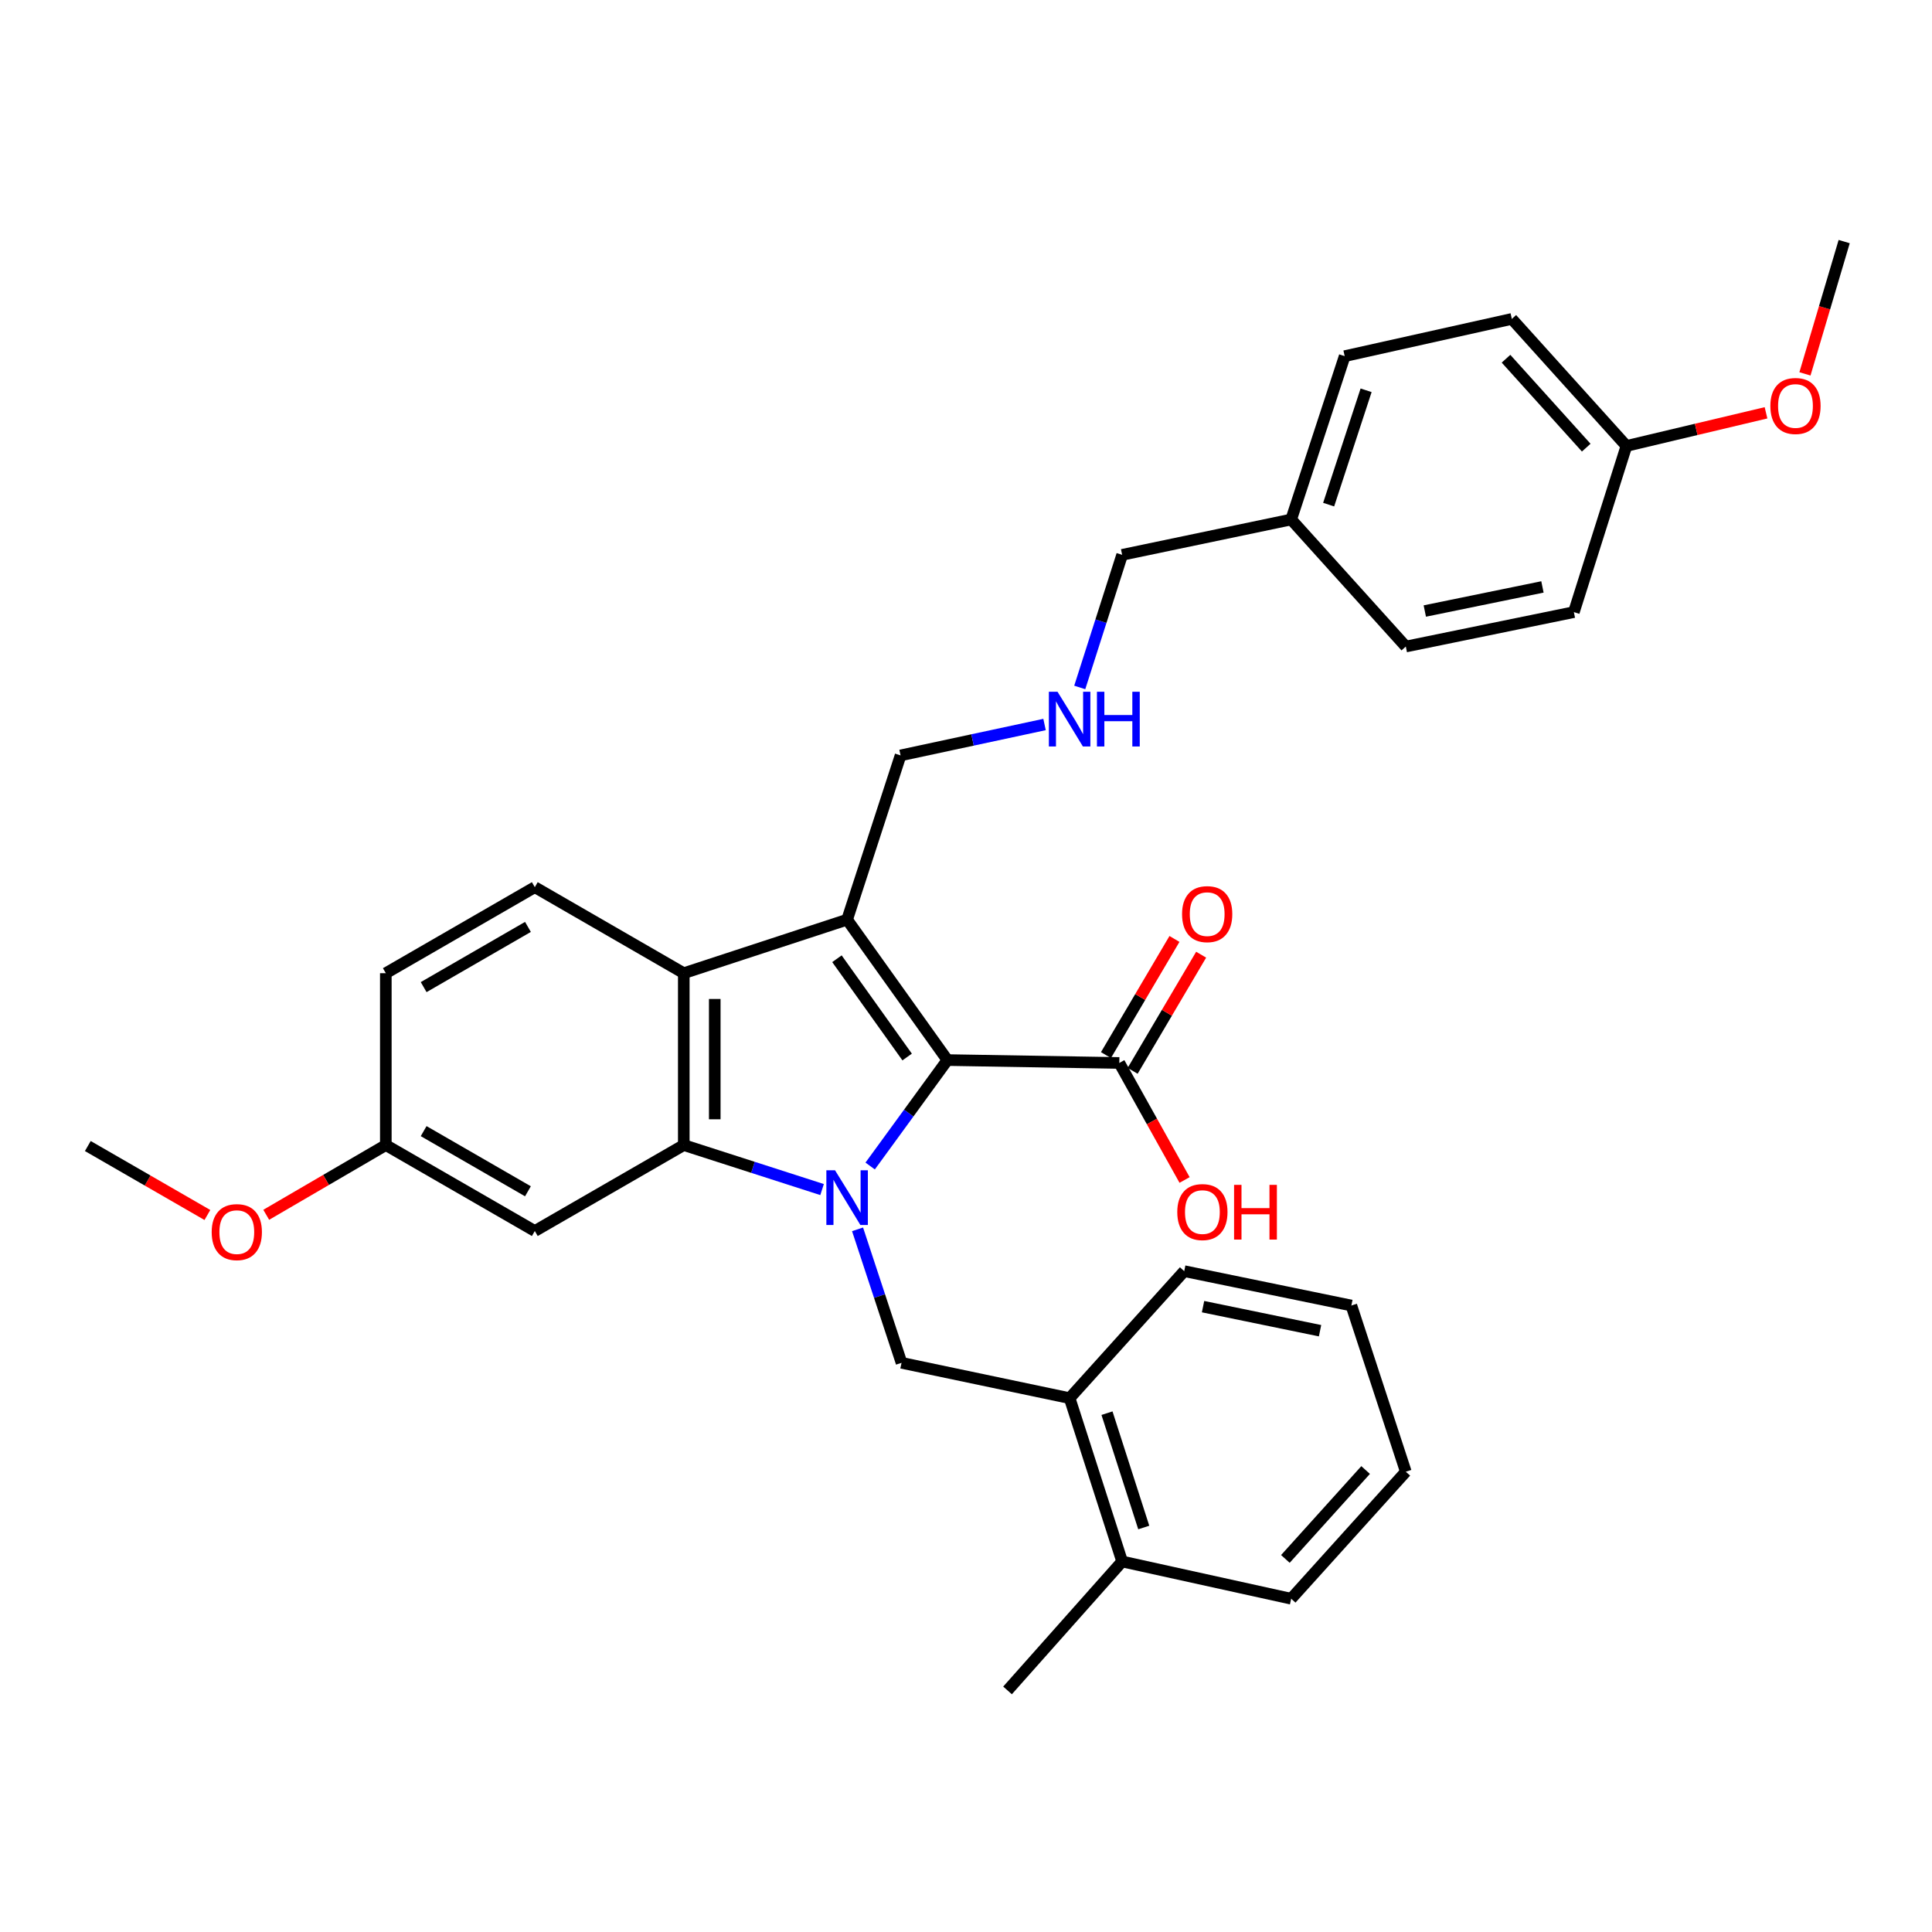 <?xml version='1.0' encoding='iso-8859-1'?>
<svg version='1.1' baseProfile='full'
              xmlns='http://www.w3.org/2000/svg'
                      xmlns:rdkit='http://www.rdkit.org/xml'
                      xmlns:xlink='http://www.w3.org/1999/xlink'
                  xml:space='preserve'
width='1000px' height='1000px' viewBox='0 0 1000 1000'>
<!-- END OF HEADER -->
<rect style='opacity:1.0;fill:#FFFFFF;stroke:none' width='1000' height='1000' x='0' y='0'> </rect>
<path class='bond-0' d='M 450.394,603.527 L 470.382,576.108' style='fill:none;fill-rule:evenodd;stroke:#0000FF;stroke-width:6px;stroke-linecap:butt;stroke-linejoin:miter;stroke-opacity:1' />
<path class='bond-0' d='M 470.382,576.108 L 490.371,548.69' style='fill:none;fill-rule:evenodd;stroke:#000000;stroke-width:6px;stroke-linecap:butt;stroke-linejoin:miter;stroke-opacity:1' />
<path class='bond-2' d='M 425.505,615.719 L 389.713,604.202' style='fill:none;fill-rule:evenodd;stroke:#0000FF;stroke-width:6px;stroke-linecap:butt;stroke-linejoin:miter;stroke-opacity:1' />
<path class='bond-2' d='M 389.713,604.202 L 353.922,592.685' style='fill:none;fill-rule:evenodd;stroke:#000000;stroke-width:6px;stroke-linecap:butt;stroke-linejoin:miter;stroke-opacity:1' />
<path class='bond-4' d='M 443.871,636.3 L 455.251,670.848' style='fill:none;fill-rule:evenodd;stroke:#0000FF;stroke-width:6px;stroke-linecap:butt;stroke-linejoin:miter;stroke-opacity:1' />
<path class='bond-4' d='M 455.251,670.848 L 466.632,705.395' style='fill:none;fill-rule:evenodd;stroke:#000000;stroke-width:6px;stroke-linecap:butt;stroke-linejoin:miter;stroke-opacity:1' />
<path class='bond-1' d='M 490.371,548.69 L 438.465,476.02' style='fill:none;fill-rule:evenodd;stroke:#000000;stroke-width:6px;stroke-linecap:butt;stroke-linejoin:miter;stroke-opacity:1' />
<path class='bond-1' d='M 469.537,547.109 L 433.203,496.24' style='fill:none;fill-rule:evenodd;stroke:#000000;stroke-width:6px;stroke-linecap:butt;stroke-linejoin:miter;stroke-opacity:1' />
<path class='bond-5' d='M 490.371,548.69 L 579.35,550.186' style='fill:none;fill-rule:evenodd;stroke:#000000;stroke-width:6px;stroke-linecap:butt;stroke-linejoin:miter;stroke-opacity:1' />
<path class='bond-10' d='M 438.465,476.02 L 466.133,390.996' style='fill:none;fill-rule:evenodd;stroke:#000000;stroke-width:6px;stroke-linecap:butt;stroke-linejoin:miter;stroke-opacity:1' />
<path class='bond-32' d='M 438.465,476.02 L 353.922,503.723' style='fill:none;fill-rule:evenodd;stroke:#000000;stroke-width:6px;stroke-linecap:butt;stroke-linejoin:miter;stroke-opacity:1' />
<path class='bond-3' d='M 353.922,592.685 L 353.922,503.723' style='fill:none;fill-rule:evenodd;stroke:#000000;stroke-width:6px;stroke-linecap:butt;stroke-linejoin:miter;stroke-opacity:1' />
<path class='bond-3' d='M 369.956,579.341 L 369.956,517.068' style='fill:none;fill-rule:evenodd;stroke:#000000;stroke-width:6px;stroke-linecap:butt;stroke-linejoin:miter;stroke-opacity:1' />
<path class='bond-6' d='M 353.922,592.685 L 276.816,637.171' style='fill:none;fill-rule:evenodd;stroke:#000000;stroke-width:6px;stroke-linecap:butt;stroke-linejoin:miter;stroke-opacity:1' />
<path class='bond-7' d='M 353.922,503.723 L 276.816,459.202' style='fill:none;fill-rule:evenodd;stroke:#000000;stroke-width:6px;stroke-linecap:butt;stroke-linejoin:miter;stroke-opacity:1' />
<path class='bond-8' d='M 466.632,705.395 L 553.634,723.683' style='fill:none;fill-rule:evenodd;stroke:#000000;stroke-width:6px;stroke-linecap:butt;stroke-linejoin:miter;stroke-opacity:1' />
<path class='bond-9' d='M 586.256,554.259 L 603.984,524.201' style='fill:none;fill-rule:evenodd;stroke:#000000;stroke-width:6px;stroke-linecap:butt;stroke-linejoin:miter;stroke-opacity:1' />
<path class='bond-9' d='M 603.984,524.201 L 621.713,494.143' style='fill:none;fill-rule:evenodd;stroke:#FF0000;stroke-width:6px;stroke-linecap:butt;stroke-linejoin:miter;stroke-opacity:1' />
<path class='bond-9' d='M 572.445,546.113 L 590.174,516.055' style='fill:none;fill-rule:evenodd;stroke:#000000;stroke-width:6px;stroke-linecap:butt;stroke-linejoin:miter;stroke-opacity:1' />
<path class='bond-9' d='M 590.174,516.055 L 607.902,485.997' style='fill:none;fill-rule:evenodd;stroke:#FF0000;stroke-width:6px;stroke-linecap:butt;stroke-linejoin:miter;stroke-opacity:1' />
<path class='bond-14' d='M 579.35,550.186 L 596.244,580.471' style='fill:none;fill-rule:evenodd;stroke:#000000;stroke-width:6px;stroke-linecap:butt;stroke-linejoin:miter;stroke-opacity:1' />
<path class='bond-14' d='M 596.244,580.471 L 613.138,610.756' style='fill:none;fill-rule:evenodd;stroke:#FF0000;stroke-width:6px;stroke-linecap:butt;stroke-linejoin:miter;stroke-opacity:1' />
<path class='bond-13' d='M 276.816,637.171 L 199.701,592.685' style='fill:none;fill-rule:evenodd;stroke:#000000;stroke-width:6px;stroke-linecap:butt;stroke-linejoin:miter;stroke-opacity:1' />
<path class='bond-13' d='M 273.261,616.609 L 219.281,585.469' style='fill:none;fill-rule:evenodd;stroke:#000000;stroke-width:6px;stroke-linecap:butt;stroke-linejoin:miter;stroke-opacity:1' />
<path class='bond-33' d='M 276.816,459.202 L 199.701,503.723' style='fill:none;fill-rule:evenodd;stroke:#000000;stroke-width:6px;stroke-linecap:butt;stroke-linejoin:miter;stroke-opacity:1' />
<path class='bond-33' d='M 273.266,479.767 L 219.285,510.931' style='fill:none;fill-rule:evenodd;stroke:#000000;stroke-width:6px;stroke-linecap:butt;stroke-linejoin:miter;stroke-opacity:1' />
<path class='bond-11' d='M 553.634,723.683 L 580.82,808.226' style='fill:none;fill-rule:evenodd;stroke:#000000;stroke-width:6px;stroke-linecap:butt;stroke-linejoin:miter;stroke-opacity:1' />
<path class='bond-11' d='M 572.976,731.456 L 592.006,790.636' style='fill:none;fill-rule:evenodd;stroke:#000000;stroke-width:6px;stroke-linecap:butt;stroke-linejoin:miter;stroke-opacity:1' />
<path class='bond-25' d='M 553.634,723.683 L 612.95,657.944' style='fill:none;fill-rule:evenodd;stroke:#000000;stroke-width:6px;stroke-linecap:butt;stroke-linejoin:miter;stroke-opacity:1' />
<path class='bond-12' d='M 466.133,390.996 L 503.395,382.999' style='fill:none;fill-rule:evenodd;stroke:#000000;stroke-width:6px;stroke-linecap:butt;stroke-linejoin:miter;stroke-opacity:1' />
<path class='bond-12' d='M 503.395,382.999 L 540.656,375.003' style='fill:none;fill-rule:evenodd;stroke:#0000FF;stroke-width:6px;stroke-linecap:butt;stroke-linejoin:miter;stroke-opacity:1' />
<path class='bond-26' d='M 580.82,808.226 L 521.494,874.955' style='fill:none;fill-rule:evenodd;stroke:#000000;stroke-width:6px;stroke-linecap:butt;stroke-linejoin:miter;stroke-opacity:1' />
<path class='bond-27' d='M 580.82,808.226 L 668.312,827.503' style='fill:none;fill-rule:evenodd;stroke:#000000;stroke-width:6px;stroke-linecap:butt;stroke-linejoin:miter;stroke-opacity:1' />
<path class='bond-24' d='M 558.874,355.826 L 569.847,321.505' style='fill:none;fill-rule:evenodd;stroke:#0000FF;stroke-width:6px;stroke-linecap:butt;stroke-linejoin:miter;stroke-opacity:1' />
<path class='bond-24' d='M 569.847,321.505 L 580.82,287.185' style='fill:none;fill-rule:evenodd;stroke:#000000;stroke-width:6px;stroke-linecap:butt;stroke-linejoin:miter;stroke-opacity:1' />
<path class='bond-15' d='M 199.701,592.685 L 199.701,503.723' style='fill:none;fill-rule:evenodd;stroke:#000000;stroke-width:6px;stroke-linecap:butt;stroke-linejoin:miter;stroke-opacity:1' />
<path class='bond-22' d='M 199.701,592.685 L 168.751,610.732' style='fill:none;fill-rule:evenodd;stroke:#000000;stroke-width:6px;stroke-linecap:butt;stroke-linejoin:miter;stroke-opacity:1' />
<path class='bond-22' d='M 168.751,610.732 L 137.801,628.779' style='fill:none;fill-rule:evenodd;stroke:#FF0000;stroke-width:6px;stroke-linecap:butt;stroke-linejoin:miter;stroke-opacity:1' />
<path class='bond-16' d='M 841.835,230.825 L 782.519,165.068' style='fill:none;fill-rule:evenodd;stroke:#000000;stroke-width:6px;stroke-linecap:butt;stroke-linejoin:miter;stroke-opacity:1' />
<path class='bond-16' d='M 821.032,231.701 L 779.51,185.671' style='fill:none;fill-rule:evenodd;stroke:#000000;stroke-width:6px;stroke-linecap:butt;stroke-linejoin:miter;stroke-opacity:1' />
<path class='bond-23' d='M 841.835,230.825 L 877.962,222.249' style='fill:none;fill-rule:evenodd;stroke:#000000;stroke-width:6px;stroke-linecap:butt;stroke-linejoin:miter;stroke-opacity:1' />
<path class='bond-23' d='M 877.962,222.249 L 914.088,213.672' style='fill:none;fill-rule:evenodd;stroke:#FF0000;stroke-width:6px;stroke-linecap:butt;stroke-linejoin:miter;stroke-opacity:1' />
<path class='bond-35' d='M 841.835,230.825 L 814.631,316.83' style='fill:none;fill-rule:evenodd;stroke:#000000;stroke-width:6px;stroke-linecap:butt;stroke-linejoin:miter;stroke-opacity:1' />
<path class='bond-17' d='M 668.312,268.888 L 580.82,287.185' style='fill:none;fill-rule:evenodd;stroke:#000000;stroke-width:6px;stroke-linecap:butt;stroke-linejoin:miter;stroke-opacity:1' />
<path class='bond-20' d='M 668.312,268.888 L 727.647,334.645' style='fill:none;fill-rule:evenodd;stroke:#000000;stroke-width:6px;stroke-linecap:butt;stroke-linejoin:miter;stroke-opacity:1' />
<path class='bond-21' d='M 668.312,268.888 L 696.006,184.344' style='fill:none;fill-rule:evenodd;stroke:#000000;stroke-width:6px;stroke-linecap:butt;stroke-linejoin:miter;stroke-opacity:1' />
<path class='bond-21' d='M 687.704,261.198 L 707.09,202.017' style='fill:none;fill-rule:evenodd;stroke:#000000;stroke-width:6px;stroke-linecap:butt;stroke-linejoin:miter;stroke-opacity:1' />
<path class='bond-18' d='M 782.519,165.068 L 696.006,184.344' style='fill:none;fill-rule:evenodd;stroke:#000000;stroke-width:6px;stroke-linecap:butt;stroke-linejoin:miter;stroke-opacity:1' />
<path class='bond-19' d='M 814.631,316.83 L 727.647,334.645' style='fill:none;fill-rule:evenodd;stroke:#000000;stroke-width:6px;stroke-linecap:butt;stroke-linejoin:miter;stroke-opacity:1' />
<path class='bond-19' d='M 798.366,303.794 L 737.477,316.265' style='fill:none;fill-rule:evenodd;stroke:#000000;stroke-width:6px;stroke-linecap:butt;stroke-linejoin:miter;stroke-opacity:1' />
<path class='bond-28' d='M 107.344,628.879 L 76.399,611.032' style='fill:none;fill-rule:evenodd;stroke:#FF0000;stroke-width:6px;stroke-linecap:butt;stroke-linejoin:miter;stroke-opacity:1' />
<path class='bond-28' d='M 76.399,611.032 L 45.455,593.184' style='fill:none;fill-rule:evenodd;stroke:#000000;stroke-width:6px;stroke-linecap:butt;stroke-linejoin:miter;stroke-opacity:1' />
<path class='bond-29' d='M 934.24,193.516 L 944.393,159.281' style='fill:none;fill-rule:evenodd;stroke:#FF0000;stroke-width:6px;stroke-linecap:butt;stroke-linejoin:miter;stroke-opacity:1' />
<path class='bond-29' d='M 944.393,159.281 L 954.545,125.045' style='fill:none;fill-rule:evenodd;stroke:#000000;stroke-width:6px;stroke-linecap:butt;stroke-linejoin:miter;stroke-opacity:1' />
<path class='bond-30' d='M 612.95,657.944 L 699.463,675.741' style='fill:none;fill-rule:evenodd;stroke:#000000;stroke-width:6px;stroke-linecap:butt;stroke-linejoin:miter;stroke-opacity:1' />
<path class='bond-30' d='M 622.696,676.318 L 683.255,688.777' style='fill:none;fill-rule:evenodd;stroke:#000000;stroke-width:6px;stroke-linecap:butt;stroke-linejoin:miter;stroke-opacity:1' />
<path class='bond-34' d='M 668.312,827.503 L 727.647,761.764' style='fill:none;fill-rule:evenodd;stroke:#000000;stroke-width:6px;stroke-linecap:butt;stroke-linejoin:miter;stroke-opacity:1' />
<path class='bond-34' d='M 665.31,806.899 L 706.844,760.881' style='fill:none;fill-rule:evenodd;stroke:#000000;stroke-width:6px;stroke-linecap:butt;stroke-linejoin:miter;stroke-opacity:1' />
<path class='bond-31' d='M 699.463,675.741 L 727.647,761.764' style='fill:none;fill-rule:evenodd;stroke:#000000;stroke-width:6px;stroke-linecap:butt;stroke-linejoin:miter;stroke-opacity:1' />
<path  class='atom-0' d='M 432.205 605.73
L 441.485 620.73
Q 442.405 622.21, 443.885 624.89
Q 445.365 627.57, 445.445 627.73
L 445.445 605.73
L 449.205 605.73
L 449.205 634.05
L 445.325 634.05
L 435.365 617.65
Q 434.205 615.73, 432.965 613.53
Q 431.765 611.33, 431.405 610.65
L 431.405 634.05
L 427.725 634.05
L 427.725 605.73
L 432.205 605.73
' fill='#0000FF'/>
<path  class='atom-10' d='M 611.833 473.152
Q 611.833 466.352, 615.193 462.552
Q 618.553 458.752, 624.833 458.752
Q 631.113 458.752, 634.473 462.552
Q 637.833 466.352, 637.833 473.152
Q 637.833 480.032, 634.433 483.952
Q 631.033 487.832, 624.833 487.832
Q 618.593 487.832, 615.193 483.952
Q 611.833 480.072, 611.833 473.152
M 624.833 484.632
Q 629.153 484.632, 631.473 481.752
Q 633.833 478.832, 633.833 473.152
Q 633.833 467.592, 631.473 464.792
Q 629.153 461.952, 624.833 461.952
Q 620.513 461.952, 618.153 464.752
Q 615.833 467.552, 615.833 473.152
Q 615.833 478.872, 618.153 481.752
Q 620.513 484.632, 624.833 484.632
' fill='#FF0000'/>
<path  class='atom-13' d='M 547.374 358.058
L 556.654 373.058
Q 557.574 374.538, 559.054 377.218
Q 560.534 379.898, 560.614 380.058
L 560.614 358.058
L 564.374 358.058
L 564.374 386.378
L 560.494 386.378
L 550.534 369.978
Q 549.374 368.058, 548.134 365.858
Q 546.934 363.658, 546.574 362.978
L 546.574 386.378
L 542.894 386.378
L 542.894 358.058
L 547.374 358.058
' fill='#0000FF'/>
<path  class='atom-13' d='M 567.774 358.058
L 571.614 358.058
L 571.614 370.098
L 586.094 370.098
L 586.094 358.058
L 589.934 358.058
L 589.934 386.378
L 586.094 386.378
L 586.094 373.298
L 571.614 373.298
L 571.614 386.378
L 567.774 386.378
L 567.774 358.058
' fill='#0000FF'/>
<path  class='atom-15' d='M 609.357 627.363
Q 609.357 620.563, 612.717 616.763
Q 616.077 612.963, 622.357 612.963
Q 628.637 612.963, 631.997 616.763
Q 635.357 620.563, 635.357 627.363
Q 635.357 634.243, 631.957 638.163
Q 628.557 642.043, 622.357 642.043
Q 616.117 642.043, 612.717 638.163
Q 609.357 634.283, 609.357 627.363
M 622.357 638.843
Q 626.677 638.843, 628.997 635.963
Q 631.357 633.043, 631.357 627.363
Q 631.357 621.803, 628.997 619.003
Q 626.677 616.163, 622.357 616.163
Q 618.037 616.163, 615.677 618.963
Q 613.357 621.763, 613.357 627.363
Q 613.357 633.083, 615.677 635.963
Q 618.037 638.843, 622.357 638.843
' fill='#FF0000'/>
<path  class='atom-15' d='M 638.757 613.283
L 642.597 613.283
L 642.597 625.323
L 657.077 625.323
L 657.077 613.283
L 660.917 613.283
L 660.917 641.603
L 657.077 641.603
L 657.077 628.523
L 642.597 628.523
L 642.597 641.603
L 638.757 641.603
L 638.757 613.283
' fill='#FF0000'/>
<path  class='atom-23' d='M 109.569 637.741
Q 109.569 630.941, 112.929 627.141
Q 116.289 623.341, 122.569 623.341
Q 128.849 623.341, 132.209 627.141
Q 135.569 630.941, 135.569 637.741
Q 135.569 644.621, 132.169 648.541
Q 128.769 652.421, 122.569 652.421
Q 116.329 652.421, 112.929 648.541
Q 109.569 644.661, 109.569 637.741
M 122.569 649.221
Q 126.889 649.221, 129.209 646.341
Q 131.569 643.421, 131.569 637.741
Q 131.569 632.181, 129.209 629.381
Q 126.889 626.541, 122.569 626.541
Q 118.249 626.541, 115.889 629.341
Q 113.569 632.141, 113.569 637.741
Q 113.569 643.461, 115.889 646.341
Q 118.249 649.221, 122.569 649.221
' fill='#FF0000'/>
<path  class='atom-24' d='M 916.336 210.132
Q 916.336 203.332, 919.696 199.532
Q 923.056 195.732, 929.336 195.732
Q 935.616 195.732, 938.976 199.532
Q 942.336 203.332, 942.336 210.132
Q 942.336 217.012, 938.936 220.932
Q 935.536 224.812, 929.336 224.812
Q 923.096 224.812, 919.696 220.932
Q 916.336 217.052, 916.336 210.132
M 929.336 221.612
Q 933.656 221.612, 935.976 218.732
Q 938.336 215.812, 938.336 210.132
Q 938.336 204.572, 935.976 201.772
Q 933.656 198.932, 929.336 198.932
Q 925.016 198.932, 922.656 201.732
Q 920.336 204.532, 920.336 210.132
Q 920.336 215.852, 922.656 218.732
Q 925.016 221.612, 929.336 221.612
' fill='#FF0000'/>
</svg>
